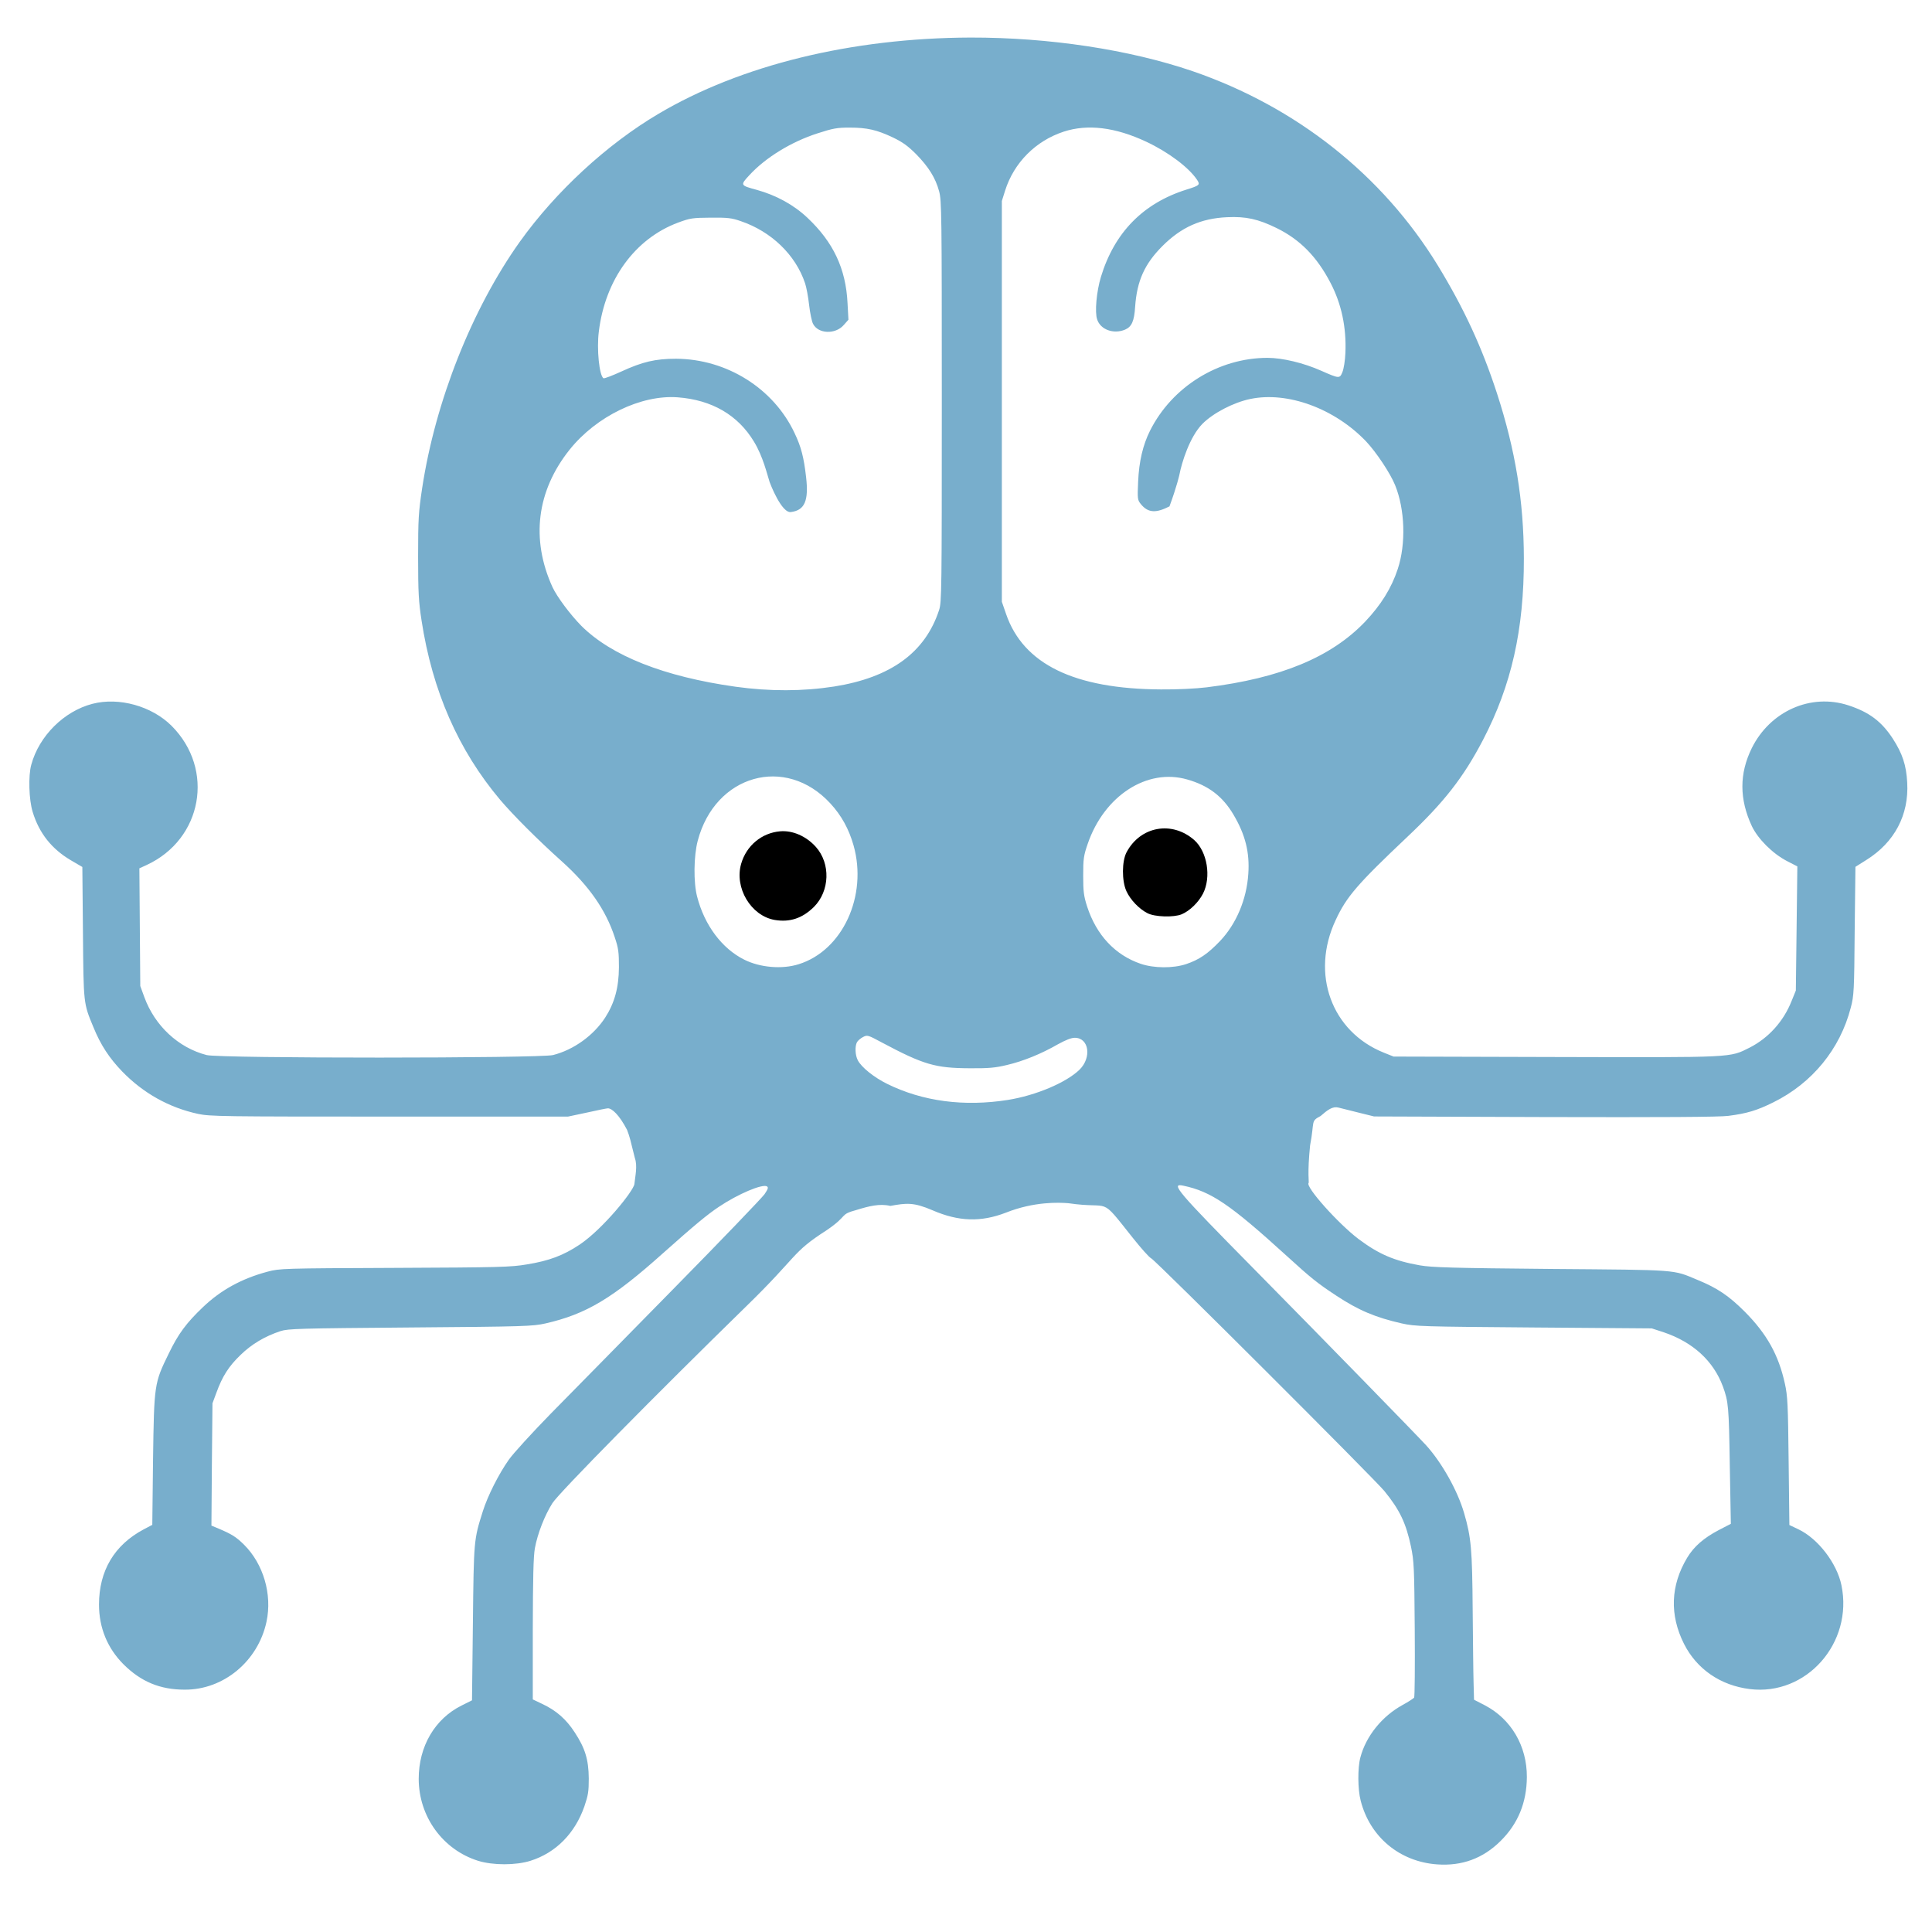<svg xmlns="http://www.w3.org/2000/svg" version="1.1" xmlns:xlink="http://www.w3.org/1999/xlink" width="2048" height="2048"><svg class="img-fluid" id="SvgjsSvg1025" width="2048" height="2048" viewBox="0 0 20480 20480" version="1.1" sodipodi:docname="logo-small.svg" inkscape:version="1.4.2 (2aeb623e1d, 2025-05-12)" xmlns:inkscape="http://www.inkscape.org/namespaces/inkscape" xmlns:sodipodi="http://sodipodi.sourceforge.net/DTD/sodipodi-0.dtd" xmlns="http://www.w3.org/2000/svg" xmlns:svg="http://www.w3.org/2000/svg">
  <defs id="SvgjsDefs1024"></defs>
  <sodipodi:namedview id="SvgjsSodipodi:namedview1023" pagecolor="#ffffff" bordercolor="#000000" borderopacity="0.25" inkscape:showpageshadow="2" inkscape:pageopacity="0.0" inkscape:pagecheckerboard="0" inkscape:deskcolor="#d1d1d1" inkscape:zoom="0.024505615" inkscape:cx="5325.3101" inkscape:cy="1489.4546" inkscape:window-width="1854" inkscape:window-height="1011" inkscape:window-x="0" inkscape:window-y="0" inkscape:window-maximized="1" inkscape:current-layer="outputsvg"></sodipodi:namedview>
  <g id="SvgjsG1022" fill="#af87c4" style="display:inline" inkscape:label="corpo" transform="translate(-100,40)">
    <g id="SvgjsG1021">
      <path id="SvgjsPath1020" d="m 8864.193,13000.046 c -380.232,243.697 -292.232,261.709 -860.253,813.819 -953.066,930.79 -1974.55,1966.594 -2047.74,2079.562 -82.737,130.47 -157.518,322.992 -186.158,477.328 -15.911,89.102 -20.684,311.855 -22.275,862.375 v 741.45 l 100.239,47.732 c 146.381,68.418 252.984,160.702 343.677,300.718 109.785,167.065 147.972,287.989 149.563,490.058 0,138.424 -6.364,176.611 -46.142,294.352 -100.239,287.988 -303.899,493.24 -571.203,577.568 -155.927,49.323 -399.365,49.323 -556.883,0 -373.908,-117.741 -628.483,-469.373 -628.483,-868.738 0,-343.677 170.247,-634.847 453.462,-776.455 l 111.377,-55.688 9.546,-819.414 c 9.547,-881.468 9.547,-881.468 105.012,-1183.776 50.915,-162.291 168.656,-396.182 276.851,-548.928 46.142,-65.235 245.029,-283.215 442.325,-485.284 198.887,-200.479 778.046,-792.366 1290.379,-1312.653 512.333,-520.289 951.475,-978.524 976.933,-1015.12 36.595,-54.097 42.959,-71.599 25.457,-82.737 -47.733,-28.639 -305.49,79.555 -509.151,216.389 -124.106,82.738 -256.166,192.523 -588.705,488.466 -537.79,482.103 -817.823,649.167 -1249.01,747.816 -136.834,30.231 -206.842,33.412 -1431.986,42.96 -1183.775,9.546 -1295.152,12.728 -1376.298,38.185 -168.656,55.688 -307.082,138.426 -424.823,252.984 -125.696,120.924 -192.523,225.936 -256.166,400.957 l -41.368,111.376 -6.364,649.167 -4.773,647.576 76.373,31.822 c 141.607,60.462 184.567,87.51 268.895,170.248 205.251,203.66 300.717,526.652 238.664,816.231 -89.101,418.458 -455.053,723.948 -868.738,720.767 -259.349,0 -461.418,-84.329 -645.985,-267.304 -171.838,-171.839 -260.94,-388.228 -260.94,-634.847 0,-357.997 162.292,-631.665 474.147,-797.139 l 90.692,-47.733 7.955,-692.127 c 11.138,-797.139 12.729,-809.867 165.474,-1121.722 101.83,-211.616 187.749,-326.175 362.77,-493.24 189.34,-181.384 412.094,-303.899 687.353,-377.089 125.697,-33.413 155.927,-35.005 1346.067,-39.777 1112.176,-4.774 1233.099,-7.956 1400.164,-36.596 237.073,-38.186 388.227,-95.466 560.066,-210.025 246.62,-165.474 573.788,-571.134 580.75,-642.802 7.78,-80.096 35.102,-190.991 4.28,-276.805 -46.312,-187.771 -52.917,-220.791 -82.021,-296.313 -82.135,-158.382 -159.333,-228.794 -203.883,-228.794 -9.547,0 -108.195,19.093 -219.571,44.55 l -202.069,42.96 H 4228.269 c -1774.072,0 -1901.359,-1.591 -2028.647,-28.64 -308.673,-66.825 -580.75,-219.571 -803.503,-448.689 -136.834,-141.607 -229.118,-281.623 -305.49,-469.373 -106.603,-256.166 -105.012,-245.028 -111.377,-1005.572 l -6.364,-693.718 -122.514,-71.599 C 648.304,8959.432 514.652,8792.367 446.235,8566.432 c -39.777,-128.879 -47.733,-383.454 -14.32,-501.195 82.737,-303.899 346.859,-566.43 647.576,-644.394 281.624,-73.19 630.074,23.866 840.098,233.891 459.827,461.418 326.175,1201.277 -265.713,1474.946 l -76.373,35.004 4.773,623.71 4.773,623.71 42.96,117.741 c 111.377,303.899 359.588,536.199 660.305,614.162 138.425,36.596 3532.233,35.005 3672.249,0 219.571,-55.688 429.596,-208.433 552.11,-396.182 100.239,-155.927 144.79,-318.219 146.381,-534.608 0,-159.11 -4.773,-200.478 -44.551,-318.219 -95.466,-291.171 -273.668,-545.746 -560.066,-803.503 -257.757,-230.709 -517.106,-491.649 -653.94,-652.349 -443.916,-526.653 -719.175,-1155.136 -833.734,-1901.359 -30.231,-197.296 -36.595,-294.353 -36.595,-676.216 0,-402.547 4.773,-472.555 42.96,-727.131 140.016,-921.244 528.244,-1899.768 1035.803,-2612.579 380.272,-531.426 921.244,-1031.03 1466.99,-1354.023 875.103,-518.697 2049.331,-805.094 3307.887,-809.868 833.734,-1.591 1684.97,127.288 2356.413,356.405 1101.038,378.681 2014.326,1102.629 2599.85,2060.469 278.442,456.644 467.782,867.147 626.891,1355.613 195.706,603.025 283.216,1139.225 284.807,1747.023 1.591,758.953 -132.061,1347.658 -432.778,1925.226 -208.434,399.365 -413.685,661.896 -801.912,1027.848 -528.245,499.604 -645.986,634.847 -760.544,883.058 -267.304,569.612 -44.551,1182.184 510.742,1404.937 l 103.421,41.368 1718.383,4.774 c 1909.315,4.774 1840.898,7.955 2057.287,-100.239 198.887,-101.83 357.997,-276.851 443.916,-494.831 l 44.551,-109.785 7.955,-657.123 7.956,-658.714 -111.378,-57.279 c -152.744,-79.555 -307.081,-235.482 -370.725,-369.134 -133.652,-286.397 -133.652,-556.884 -1.591,-825.779 194.114,-393.001 625.301,-585.523 1024.666,-455.053 219.571,71.599 351.632,170.247 470.964,353.223 101.83,157.518 143.198,281.624 152.746,466.191 19.093,343.677 -135.244,633.256 -432.779,819.414 l -116.15,73.19 -7.955,679.398 c -4.773,634.847 -7.956,687.354 -41.369,813.051 -112.967,439.142 -408.911,800.32 -821.005,1003.98 -173.429,85.92 -278.442,117.741 -475.738,143.2 -87.51,12.728 -717.584,15.911 -1942.727,12.728 l -1813.849,-6.364 -167.066,-41.369 c -92.283,-22.275 -186.157,-46.142 -210.024,-52.505 -62.053,-15.912 -113.076,22.574 -190.171,89.495 -108.602,57.302 -60.906,50.621 -110.791,310.574 -31.006,302.474 -9.302,392.296 -15.666,398.661 -38.187,38.186 313.445,431.186 529.835,595.069 214.797,160.7 378.68,230.709 649.167,278.441 127.287,22.276 342.086,28.64 1392.208,38.187 1366.752,11.138 1284.014,4.773 1551.318,116.15 210.025,85.919 332.54,168.656 501.195,337.312 233.892,235.482 357.997,458.235 424.824,762.134 28.639,128.88 33.412,219.571 39.777,821.006 l 7.955,677.807 97.057,46.142 c 206.843,98.647 407.32,359.587 455.053,593.479 125.698,610.98 -372.316,1174.228 -972.159,1099.446 -310.264,-38.186 -561.657,-211.616 -696.9,-478.919 -154.336,-307.082 -143.198,-618.937 33.413,-913.29 71.599,-119.332 176.612,-210.024 334.13,-292.761 l 128.878,-66.826 -11.137,-615.754 c -9.546,-628.483 -14.32,-679.398 -73.19,-840.099 -100.239,-270.485 -316.628,-469.373 -626.891,-574.385 l -127.289,-41.368 -1249.009,-9.546 c -1196.504,-9.548 -1255.375,-11.139 -1400.165,-42.96 -280.032,-63.644 -458.235,-138.426 -696.9,-295.944 -195.705,-128.879 -265.713,-184.567 -521.879,-418.458 -603.025,-548.928 -803.503,-684.172 -1099.447,-746.224 -136.834,-28.639 -66.826,54.097 754.18,886.241 773.271,784.408 1713.61,1748.613 1821.803,1866.354 167.066,184.567 334.131,482.101 402.548,719.175 74.781,256.167 85.919,383.454 90.693,1023.075 3.182,327.766 6.363,677.806 9.546,774.864 l 4.773,179.793 114.559,58.87 c 280.033,146.382 447.098,432.779 445.507,760.545 -1.591,270.486 -93.875,496.421 -280.033,679.397 -184.567,182.977 -407.321,265.713 -671.443,246.62 -396.182,-28.64 -711.22,-289.579 -809.867,-674.624 -31.822,-119.333 -33.414,-350.041 -3.183,-459.827 58.871,-224.345 229.119,-435.96 447.099,-555.292 62.052,-33.413 116.149,-70.009 122.514,-77.964 6.364,-9.546 9.546,-335.721 6.364,-725.54 -4.773,-655.532 -7.955,-720.766 -39.777,-875.103 -52.506,-248.211 -119.332,-389.818 -281.624,-588.705 -105.013,-128.879 -2418.465,-2439.15 -2470.971,-2466.198 -22.276,-11.137 -104.501,-102.723 -198.017,-220.354 -363.993,-457.849 -211.467,-295.977 -681.395,-365.142 -101.83,-7.955 -361.643,-19.12 -662.36,100.212 -264.122,101.83 -499.604,95.466 -778.045,-25.457 -200.478,-85.919 -274.369,-77.127 -447.098,-46.142 -112.186,-27.186 -230.029,3.542 -351.612,41.067 -197.871,53.566 -82.929,53.793 -321.951,215.921 z m 1919.391,-1380.302 c 297.534,-47.733 617.344,-182.976 758.952,-319.81 132.06,-128.879 101.83,-338.903 -49.325,-338.903 -38.186,0 -97.056,23.866 -178.202,68.417 -176.611,101.83 -369.134,179.794 -539.381,219.571 -124.105,30.231 -195.705,36.595 -397.774,35.004 -362.77,-1.591 -488.466,-38.187 -927.609,-272.078 -151.154,-81.145 -155.928,-82.736 -202.069,-58.87 -25.457,12.728 -54.097,38.187 -63.644,54.098 -23.866,44.55 -19.093,138.424 7.955,190.931 38.186,74.782 170.247,181.384 311.855,251.393 377.09,186.158 816.231,243.437 1279.241,170.247 z m -2217.988,-1438.35 c 466.191,-144.79 733.495,-725.54 582.341,-1260.148 -49.324,-173.429 -128.879,-318.219 -246.62,-445.507 -474.147,-513.924 -1220.37,-303.899 -1404.938,396.183 -42.96,160.701 -46.142,443.916 -6.364,593.479 77.964,302.308 262.531,548.928 498.013,666.669 167.065,84.328 400.956,105.012 577.568,49.324 z m 4108.209,-1.591 c 136.834,-46.142 229.118,-108.195 359.587,-245.029 171.839,-181.385 281.624,-440.733 299.126,-711.22 15.912,-227.527 -31.822,-416.867 -157.518,-628.483 -114.559,-194.114 -265.713,-308.673 -490.057,-372.316 -424.823,-122.514 -879.877,171.838 -1054.897,682.58 -42.96,124.105 -47.733,157.518 -47.733,337.312 0,170.247 6.364,216.389 41.369,326.175 98.648,303.899 297.535,515.515 568.021,607.798 140.017,47.734 343.677,49.325 482.102,3.183 z M 8939.504,7237.867 c 603.025,-95.466 967.386,-359.588 1115.358,-811.459 27.048,-82.737 28.639,-198.887 28.639,-2211.623 0,-1990.461 -1.591,-2130.477 -28.639,-2227.534 -38.186,-141.607 -111.377,-257.758 -241.847,-391.41 -87.51,-87.51 -141.607,-127.288 -246.62,-178.203 -171.838,-81.146 -273.668,-105.012 -461.418,-105.012 -132.061,0 -175.02,7.955 -337.312,60.462 -278.442,89.101 -553.701,257.757 -725.54,445.507 -97.057,105.012 -95.466,106.603 81.146,154.336 205.251,57.279 389.818,157.518 536.199,295.944 273.668,257.757 407.32,539.381 424.823,905.333 l 9.546,175.02 -50.915,57.28 c -87.51,100.239 -270.486,93.875 -324.584,-14.32 -12.729,-23.866 -31.822,-114.559 -41.368,-198.887 -9.546,-85.919 -28.64,-189.34 -42.959,-230.709 -100.239,-300.717 -357.997,-548.928 -682.58,-658.714 -95.466,-33.413 -140.016,-38.186 -318.219,-36.595 -192.523,1.591 -216.389,4.773 -345.268,52.506 -456.644,170.247 -773.273,604.616 -840.099,1155.136 -23.866,186.158 4.773,466.191 49.324,494.831 7.955,4.773 92.284,-27.049 186.158,-70.008 227.527,-105.012 364.361,-136.834 583.932,-136.834 536.199,3.182 1032.621,313.446 1255.375,787.592 70.008,146.381 98.648,257.757 122.514,469.373 28.64,248.211 -15.911,348.45 -157.518,367.543 -101.072,22.068 -226.111,-307.486 -229.036,-316.574 -28.284,-87.876 -70.09,-270.541 -165.556,-428.059 -170.247,-283.215 -447.098,-443.916 -809.868,-470.964 -388.227,-28.64 -860.783,200.478 -1143.998,553.701 -350.041,437.551 -413.685,949.884 -182.976,1457.444 47.733,103.421 189.34,292.762 307.081,412.094 318.219,316.628 875.103,537.79 1632.464,644.394 362.77,50.915 717.584,49.324 1043.759,-1.591 z m 3952.281,7.955 c 784.41,-97.057 1320.609,-319.81 1680.197,-696.9 167.065,-176.612 278.441,-354.814 345.268,-558.475 87.51,-265.713 76.372,-630.074 -28.64,-887.831 -50.915,-125.697 -198.887,-348.45 -307.082,-463.009 -334.13,-350.041 -833.734,-533.017 -1228.325,-450.28 -176.611,36.595 -391.41,147.972 -505.969,262.531 -136.834,138.425 -220.982,413.59 -245.076,540.65 0,0 -25.694,119.428 -105.24,335.446 -136.645,68.788 -224.069,75.38 -305.215,-26.45 -33.414,-41.368 -35.004,-55.688 -27.049,-235.482 9.546,-216.389 50.916,-389.818 125.696,-539.381 233.892,-467.782 727.131,-773.273 1245.828,-773.273 159.11,0 383.454,54.097 569.613,136.834 190.932,84.328 195.704,84.328 224.344,14.32 14.32,-35.004 28.64,-122.514 31.822,-205.251 11.137,-268.895 -41.368,-517.106 -157.518,-739.86 -144.79,-278.442 -322.992,-459.827 -572.794,-582.341 -195.705,-95.466 -324.584,-124.106 -525.062,-114.559 -276.851,12.729 -485.284,106.603 -684.171,305.49 -189.341,189.34 -270.486,369.134 -289.58,644.394 -9.546,152.745 -36.595,211.616 -106.604,241.847 -122.513,50.915 -260.939,0 -295.943,-108.195 -27.049,-77.964 -6.364,-297.535 39.778,-450.28 143.198,-470.964 447.097,-781.228 906.924,-926.018 138.425,-42.96 146.38,-50.915 114.559,-100.239 -87.511,-133.652 -307.082,-297.535 -540.973,-407.32 -329.356,-154.336 -622.118,-189.34 -875.103,-106.603 -295.944,97.057 -526.652,327.766 -620.527,623.71 l -35.004,111.377 v 2124.113 2124.113 l 44.551,128.879 c 182.975,533.017 723.949,795.548 1642.011,800.321 170.247,1.591 367.543,-7.955 485.284,-22.275 z" style="display:inline;fill:#78aecc;fill-opacity:1;stroke-width:1.591" sodipodi:nodetypes="ccccccccccccsscccccscccccccccccccccccscccccccccsccsccscccccccccccccccccccccccscccccccccccccccccccccccccccccccccccccsccccccccccccsccccccccccccccccccccsccccccccsccccccccsccccccccccccccccccccccscccccscccsccccccccccccccccccccsccccccccccccccscccsscsccccsccccccccccccccc" inkscape:label="corpo"></path>
      <path id="SvgjsPath1019" d="m 8312.053,9711.762 c -252.557,-43.776 -429.347,-341.794 -355.264,-596.035 55.563,-191.943 217.199,-326.641 412.51,-343.478 131.33,-11.786 276.129,50.511 378.836,165.004 158.269,176.79 148.167,468.072 -20.204,636.444 -122.911,121.227 -255.925,165.004 -415.877,138.065 z" style="display:inline;fill:#000000;fill-opacity:1;stroke-width:1.684" inkscape:label="pupillasx"></path>
      <path id="SvgjsPath1018" d="m 12263.056,9639.845 c -89.237,-45.46 -180.157,-141.432 -222.25,-232.352 -50.512,-109.441 -48.828,-319.906 1.683,-414.194 146.484,-274.445 479.859,-335.059 715.579,-129.646 139.748,122.911 183.525,393.989 94.288,569.095 -48.828,94.288 -141.432,183.525 -225.618,218.883 -84.185,35.358 -287.915,28.623 -363.682,-11.786 z" style="display:inline;fill:#000000;fill-opacity:1;stroke-width:1.684" inkscape:label="pupilladx"></path>
      <path id="SvgjsPath1017" d="m 8680,7246 c -353,-79 -583,-345 -615,-712 -4,-50 -3,-96 4,-122 26,-94 152,-121 221,-47 20,21 24,40 31,127 11,161 59,278 151,370 70,70 148,111 252,133 113,23 144,38 161,79 19,44 19,77 1,121 -26,61 -89,77 -206,51 z" style="display:none;fill:#78aecc;fill-opacity:1" inkscape:label="cervellosx"></path>
      <path id="SvgjsPath1016" d="m 11595,7250 c -11,-4 -31,-20 -45,-35 -21,-22 -25,-37 -25,-86 0,-81 24,-104 126,-124 141,-27 230,-73 310,-163 86,-95 123,-189 135,-342 9,-120 34,-162 104,-175 49,-9 116,19 135,56 19,36 19,181 1,270 -66,309 -296,535 -606,593 -91,18 -106,18 -135,6 z" style="display:none;fill:#78aecc;fill-opacity:1" inkscape:label="cervellodx"></path>
    </g>
  </g>
  <g id="SvgjsG1015" fill="#040304" style="display:none" inkscape:label="occhiali">
    <g style="display:inline" id="SvgjsG1014">
      <path id="SvgjsPath1013" d="m 8728,9710 c -142,-23 -305,-86 -413,-160 -125,-86 -239,-219 -310,-360 -79,-159 -105,-269 -105,-451 0,-172 26,-289 95,-434 100,-208 242,-354 442,-454 130,-65 213,-88 360,-101 256,-23 500,55 705,224 148,122 264,307 314,499 9,34 18,65 20,69 3,4 35,-8 72,-26 216,-109 418,-109 634,0 78,40 78,39 78,17 0,-42 72,-220 123,-306 71,-119 132,-192 217,-262 383,-313 914,-293 1278,50 217,204 326,484 309,793 -17,307 -190,599 -450,760 -179,111 -310,147 -532,146 -129,0 -164,-4 -246,-26 -170,-46 -331,-140 -445,-259 -165,-174 -256,-384 -267,-617 -2,-56 -6,-104 -8,-106 -32,-25 -110,-69 -169,-96 -65,-28 -89,-34 -177,-38 -90,-4 -112,-2 -185,21 -48,15 -110,44 -148,70 l -65,43 -7,95 c -26,367 -226,661 -562,827 -145,71 -393,108 -558,82 z m 309,-135 c 183,-38 333,-122 453,-251 236,-253 295,-645 145,-961 -111,-235 -308,-399 -559,-465 -113,-30 -290,-29 -401,1 -198,53 -351,157 -474,322 -108,143 -158,283 -168,469 -23,428 254,796 662,883 91,20 256,21 342,2 z m 2700,-1 c 199,-41 362,-138 488,-291 220,-267 254,-669 82,-974 -109,-195 -312,-351 -532,-411 -167,-45 -382,-25 -548,50 -223,101 -399,320 -468,579 -30,111 -30,317 -1,423 48,176 115,295 229,407 113,110 251,184 408,218 84,19 251,18 342,-1 z" inkscape:label="tracciatoocchiali" style="fill:#000000"></path>
    </g>
  </g>
</svg><style>@media (prefers-color-scheme: light) { :root { filter: none; } }
@media (prefers-color-scheme: dark) { :root { filter: none; } }
</style></svg>